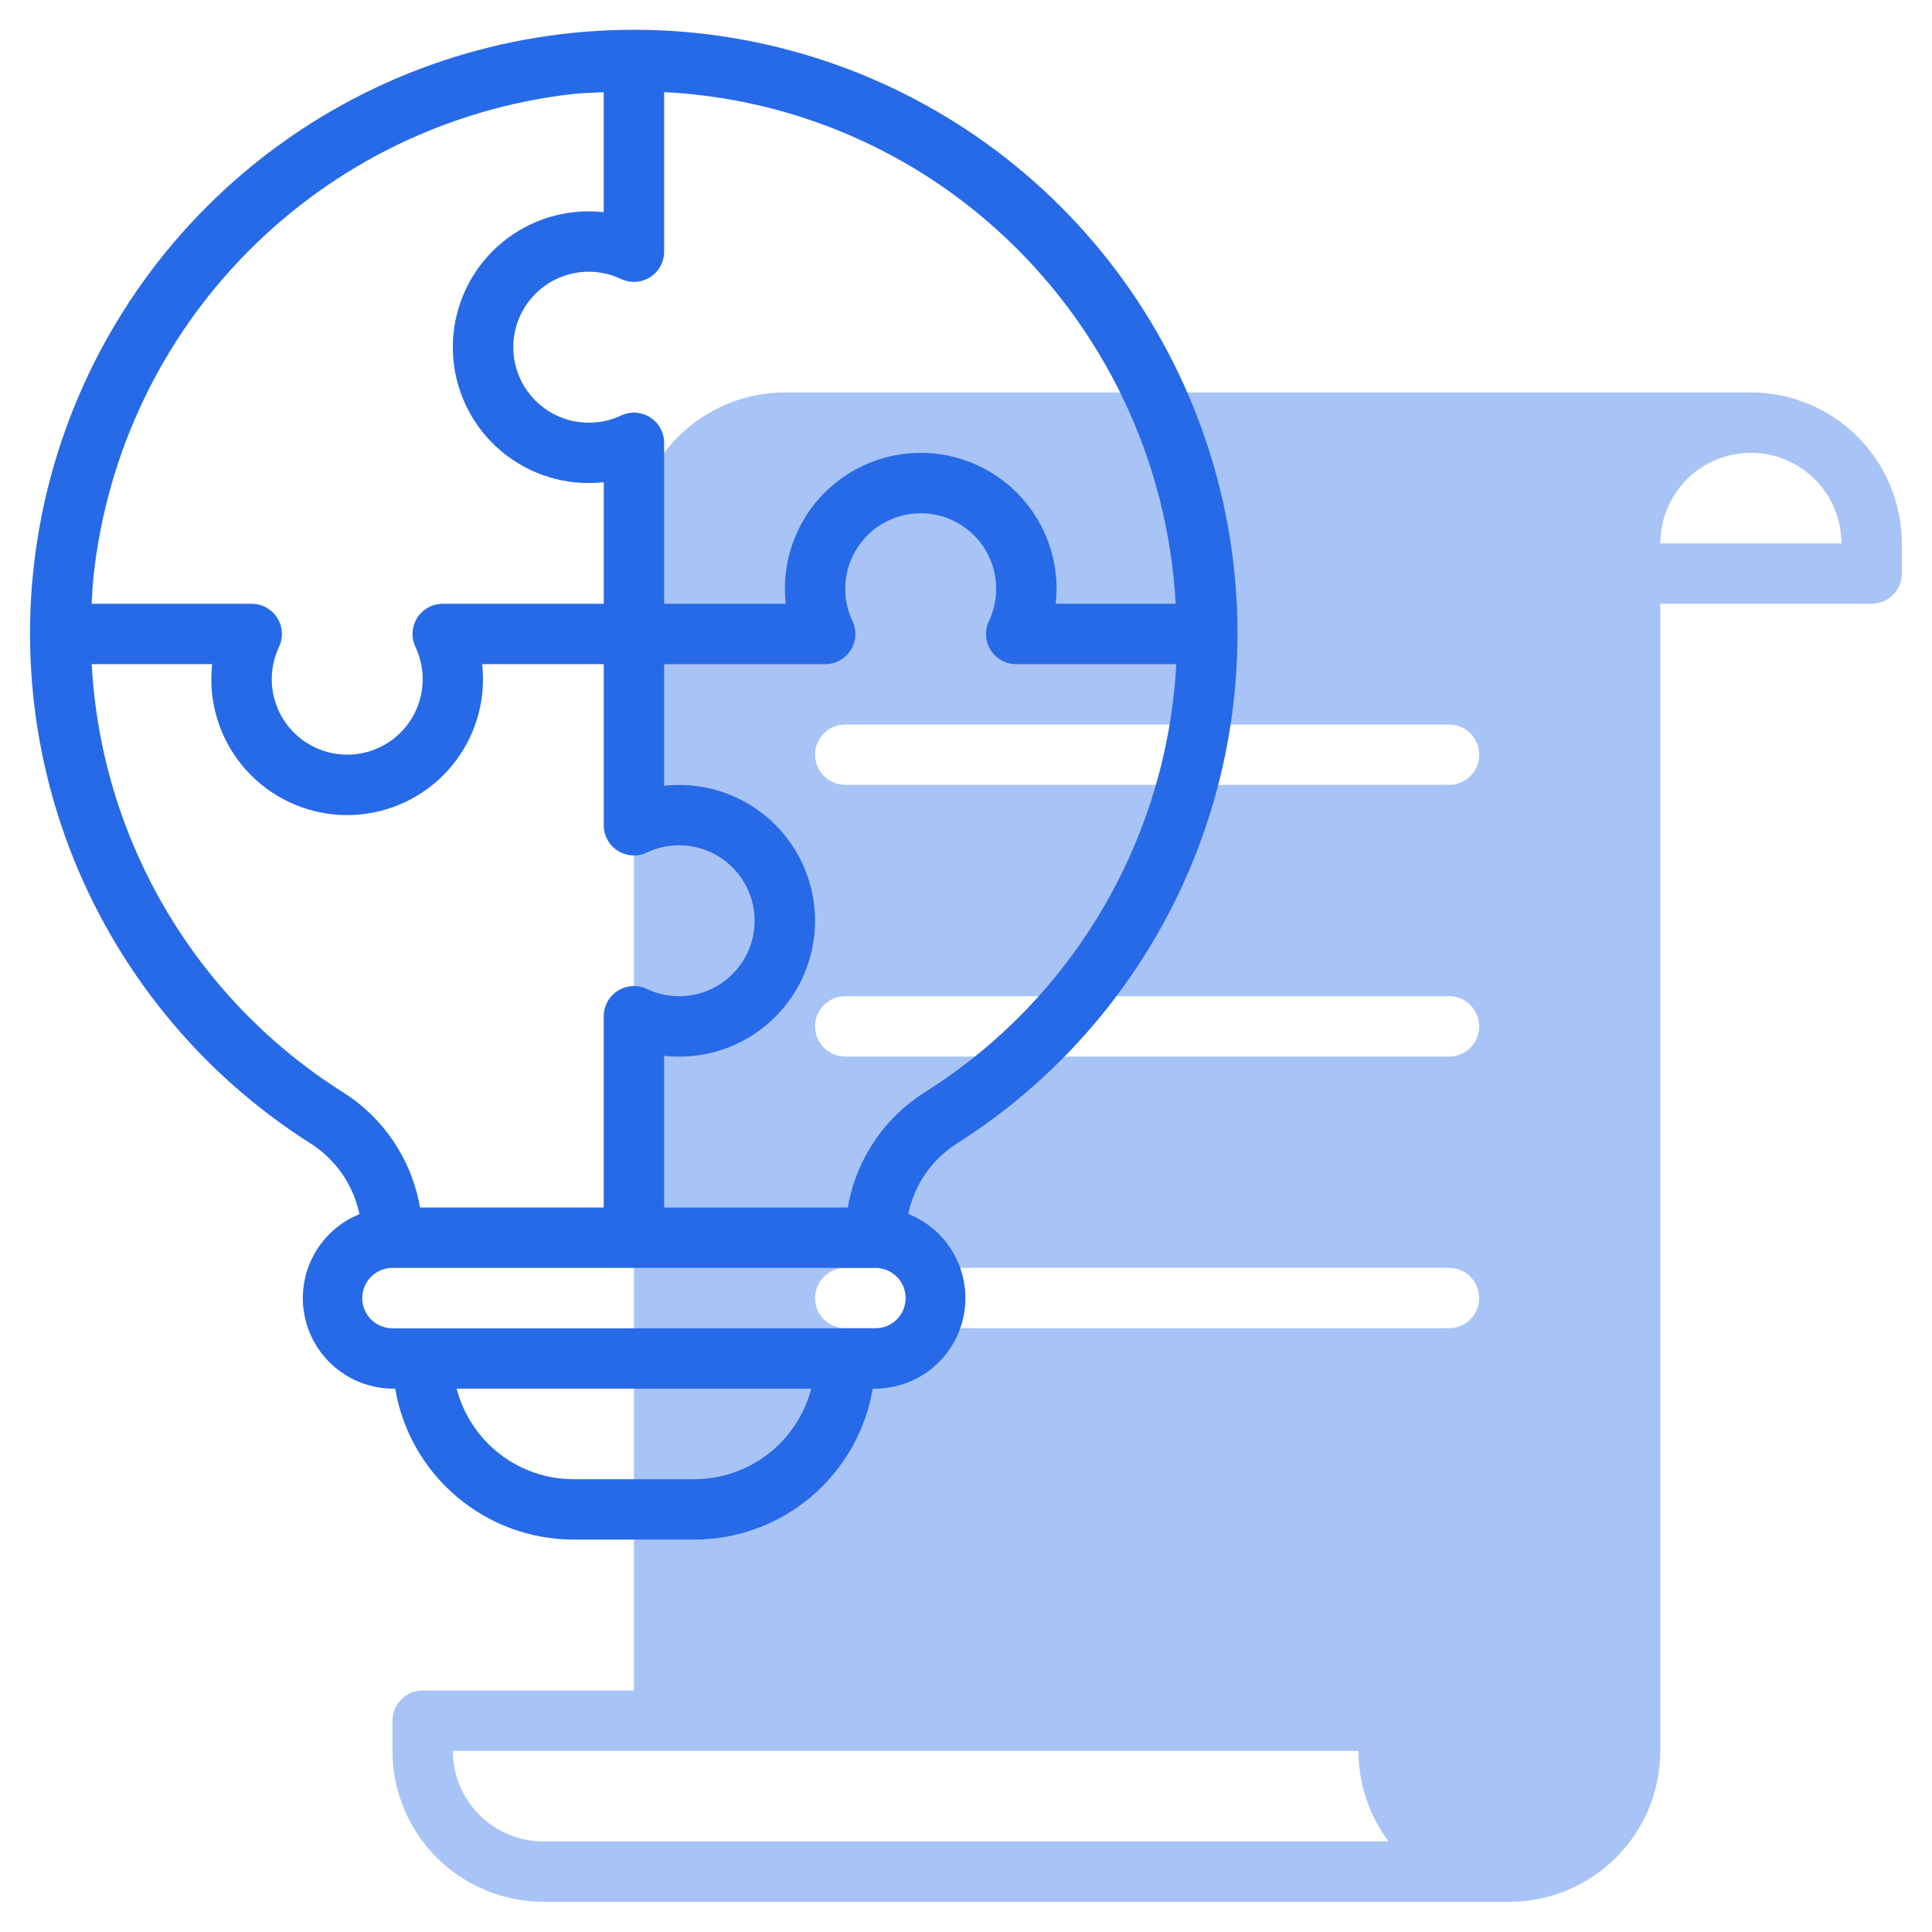 <svg width="64" height="64" viewBox="0 0 64 64" fill="none" xmlns="http://www.w3.org/2000/svg">
<g filter="url(#filter0_b_4490_3996)">
<path d="M58 13H26C24.674 13.002 23.404 13.529 22.466 14.466C21.529 15.404 21.002 16.674 21 18V56H14C13.735 56 13.48 56.105 13.293 56.293C13.105 56.48 13 56.735 13 57V58C13.002 59.326 13.529 60.596 14.466 61.534C15.404 62.471 16.674 62.998 18 63H50C51.326 62.998 52.596 62.471 53.534 61.534C54.471 60.596 54.998 59.326 55 58V20H62C62.265 20 62.52 19.895 62.707 19.707C62.895 19.52 63 19.265 63 19V18C62.998 16.674 62.471 15.404 61.534 14.466C60.596 13.529 59.326 13.002 58 13ZM46 61H18C17.204 61 16.441 60.684 15.879 60.121C15.316 59.559 15 58.796 15 58H45C44.999 59.082 45.35 60.135 46 61ZM48 44H28C27.735 44 27.48 43.895 27.293 43.707C27.105 43.52 27 43.265 27 43C27 42.735 27.105 42.48 27.293 42.293C27.48 42.105 27.735 42 28 42H48C48.265 42 48.52 42.105 48.707 42.293C48.895 42.48 49 42.735 49 43C49 43.265 48.895 43.52 48.707 43.707C48.52 43.895 48.265 44 48 44ZM48 35H28C27.735 35 27.48 34.895 27.293 34.707C27.105 34.52 27 34.265 27 34C27 33.735 27.105 33.48 27.293 33.293C27.48 33.105 27.735 33 28 33H48C48.265 33 48.52 33.105 48.707 33.293C48.895 33.48 49 33.735 49 34C49 34.265 48.895 34.52 48.707 34.707C48.52 34.895 48.265 35 48 35ZM48 26H28C27.735 26 27.48 25.895 27.293 25.707C27.105 25.52 27 25.265 27 25C27 24.735 27.105 24.48 27.293 24.293C27.48 24.105 27.735 24 28 24H48C48.265 24 48.52 24.105 48.707 24.293C48.895 24.48 49 24.735 49 25C49 25.265 48.895 25.52 48.707 25.707C48.52 25.895 48.265 26 48 26ZM55 18C55 17.204 55.316 16.441 55.879 15.879C56.441 15.316 57.204 15 58 15C58.796 15 59.559 15.316 60.121 15.879C60.684 16.441 61 17.204 61 18H55Z" fill="#276AE7" fill-opacity="0.4"/>
</g>
<path d="M31.694 37.883C35.355 35.565 38.163 32.121 39.698 28.07C41.232 24.018 41.41 19.577 40.203 15.416C38.996 11.255 36.471 7.598 33.007 4.996C29.542 2.393 25.327 0.986 20.994 0.986C16.662 0.986 12.446 2.393 8.982 4.996C5.518 7.598 2.992 11.255 1.786 15.416C0.579 19.577 0.756 24.018 2.29 28.07C3.825 32.121 6.634 35.565 10.294 37.883C10.705 38.145 11.06 38.487 11.337 38.889C11.614 39.29 11.808 39.743 11.907 40.22C11.264 40.48 10.731 40.955 10.399 41.564C10.066 42.172 9.955 42.877 10.084 43.559C10.213 44.24 10.574 44.856 11.105 45.301C11.637 45.747 12.307 45.994 13 46.001H13.091C13.327 47.398 14.05 48.666 15.132 49.582C16.213 50.497 17.583 51 19 51.001H23C24.417 51 25.788 50.497 26.869 49.582C27.951 48.667 28.674 47.398 28.91 46.001H29C29.696 45.997 30.369 45.75 30.904 45.304C31.438 44.858 31.8 44.24 31.929 43.556C32.057 42.871 31.944 42.164 31.608 41.554C31.273 40.944 30.735 40.47 30.088 40.213C30.186 39.737 30.379 39.286 30.655 38.886C30.931 38.486 31.284 38.145 31.694 37.883ZM38.946 20.001H34.972C34.99 19.835 35 19.668 35 19.501C35 18.308 34.526 17.163 33.682 16.319C32.838 15.476 31.694 15.001 30.5 15.001C29.307 15.001 28.162 15.476 27.318 16.319C26.474 17.163 26 18.308 26 19.501C26 19.668 26.01 19.835 26.028 20.001H22V14.666C22 14.498 21.956 14.332 21.875 14.185C21.793 14.038 21.676 13.913 21.533 13.823C21.39 13.734 21.228 13.681 21.059 13.671C20.891 13.661 20.723 13.694 20.571 13.766C20.236 13.924 19.87 14.004 19.5 14.001C19.125 14.001 18.756 13.916 18.418 13.754C18.081 13.591 17.784 13.354 17.55 13.062C17.316 12.769 17.151 12.427 17.067 12.062C16.983 11.697 16.982 11.318 17.064 10.952C17.147 10.587 17.31 10.244 17.543 9.95C17.775 9.656 18.071 9.419 18.407 9.254C18.744 9.09 19.114 9.004 19.488 9.001C19.863 8.999 20.233 9.081 20.572 9.241C20.724 9.313 20.892 9.346 21.06 9.336C21.229 9.326 21.391 9.273 21.534 9.183C21.676 9.093 21.794 8.969 21.875 8.822C21.957 8.674 22 8.509 22 8.34V3.051C26.079 3.255 29.963 4.857 33 7.588C36.547 10.776 38.685 15.24 38.946 20.001ZM18.938 3.118C19.294 3.078 19.646 3.074 19.999 3.054V7.03C19.834 7.012 19.667 7.002 19.5 7.001C18.307 7.001 17.162 7.475 16.318 8.319C15.474 9.163 15 10.308 15 11.501C15 12.695 15.474 13.839 16.318 14.683C17.162 15.527 18.307 16.001 19.5 16.001C19.667 16.001 19.834 15.992 20 15.974V20.001H14.662C14.494 20.002 14.328 20.045 14.181 20.127C14.033 20.208 13.909 20.326 13.819 20.468C13.729 20.611 13.677 20.774 13.667 20.942C13.657 21.11 13.69 21.278 13.762 21.43C13.942 21.811 14.023 22.232 13.997 22.652C13.972 23.073 13.84 23.481 13.614 23.837C13.389 24.193 13.077 24.486 12.708 24.689C12.338 24.893 11.924 24.999 11.502 24.999C11.081 24.999 10.666 24.893 10.297 24.689C9.927 24.486 9.616 24.193 9.39 23.837C9.165 23.481 9.033 23.073 9.007 22.652C8.981 22.232 9.062 21.811 9.242 21.43C9.315 21.278 9.347 21.109 9.337 20.941C9.327 20.772 9.274 20.609 9.183 20.466C9.093 20.323 8.968 20.206 8.82 20.125C8.671 20.043 8.505 20.001 8.336 20.001H3.036C3.053 19.69 3.069 19.379 3.101 19.066C3.543 15.007 5.35 11.218 8.228 8.32C11.105 5.422 14.882 3.588 18.938 3.118ZM3.038 22.001H7.027C7.009 22.167 7 22.334 7 22.501C7 23.695 7.474 24.839 8.318 25.683C9.162 26.527 10.307 27.001 11.5 27.001C12.694 27.001 13.838 26.527 14.682 25.683C15.526 24.839 16 23.695 16 22.501C16 22.334 15.991 22.167 15.973 22.001H20V27.341C20.001 27.51 20.044 27.675 20.125 27.823C20.207 27.97 20.325 28.095 20.467 28.184C20.61 28.274 20.773 28.326 20.941 28.336C21.109 28.346 21.277 28.314 21.429 28.241C21.764 28.082 22.13 28 22.5 28.001C22.875 28.002 23.245 28.087 23.582 28.249C23.92 28.412 24.216 28.648 24.45 28.941C24.684 29.234 24.849 29.575 24.933 29.941C25.017 30.306 25.018 30.685 24.936 31.051C24.854 31.416 24.69 31.759 24.458 32.052C24.225 32.346 23.93 32.584 23.593 32.748C23.256 32.913 22.887 32.999 22.512 33.001C22.137 33.004 21.767 32.922 21.428 32.761C21.276 32.689 21.108 32.656 20.94 32.666C20.772 32.676 20.609 32.729 20.466 32.819C20.324 32.908 20.206 33.033 20.125 33.18C20.043 33.327 20 33.493 19.999 33.661V40.001H13.913C13.78 39.223 13.484 38.482 13.046 37.825C12.608 37.168 12.037 36.61 11.369 36.188C8.948 34.661 6.928 32.576 5.479 30.108C4.029 27.639 3.192 24.86 3.038 22.001ZM23 49.001H19C18.114 49 17.253 48.705 16.552 48.162C15.851 47.619 15.35 46.859 15.127 46.001H26.873C26.65 46.859 26.149 47.619 25.448 48.162C24.748 48.705 23.887 49 23 49.001ZM29 44.001H13C12.735 44.001 12.481 43.896 12.293 43.709C12.105 43.521 12 43.267 12 43.001C12 42.736 12.105 42.482 12.293 42.294C12.481 42.107 12.735 42.001 13 42.001H29C29.265 42.001 29.52 42.107 29.707 42.294C29.895 42.482 30 42.736 30 43.001C30 43.267 29.895 43.521 29.707 43.709C29.52 43.896 29.265 44.001 29 44.001ZM28.086 40.001H22V34.976C22.166 34.994 22.333 35.003 22.5 35.003C23.694 35.003 24.838 34.529 25.682 33.685C26.526 32.841 27 31.697 27 30.503C27 29.31 26.526 28.165 25.682 27.321C24.838 26.477 23.694 26.003 22.5 26.003C22.333 26.003 22.166 26.012 22 26.03V22.001H27.338C27.507 22.001 27.672 21.958 27.82 21.876C27.967 21.794 28.092 21.677 28.182 21.534C28.271 21.391 28.324 21.228 28.334 21.06C28.343 20.892 28.311 20.724 28.238 20.571C28.08 20.237 27.998 19.871 28 19.501C28 19.127 28.085 18.757 28.248 18.419C28.41 18.081 28.646 17.785 28.939 17.551C29.232 17.317 29.574 17.151 29.939 17.067C30.304 16.983 30.683 16.982 31.049 17.064C31.415 17.147 31.757 17.31 32.051 17.543C32.345 17.775 32.583 18.071 32.747 18.407C32.911 18.744 32.998 19.114 33 19.488C33.002 19.863 32.92 20.234 32.76 20.572C32.688 20.724 32.655 20.892 32.665 21.061C32.675 21.229 32.727 21.392 32.817 21.534C32.907 21.677 33.031 21.794 33.179 21.876C33.326 21.958 33.492 22.001 33.66 22.001H38.966C38.812 24.862 37.974 27.644 36.522 30.113C35.07 32.583 33.046 34.667 30.621 36.192C29.955 36.614 29.385 37.171 28.948 37.828C28.512 38.484 28.218 39.224 28.085 40.001H28.086Z" fill="#276AE7"/>
<defs>
<filter id="filter0_b_4490_3996" x="9" y="9" width="58" height="58" filterUnits="userSpaceOnUse" color-interpolation-filters="sRGB">
<feFlood flood-opacity="0" result="BackgroundImageFix"/>
<feGaussianBlur in="BackgroundImageFix" stdDeviation="2"/>
<feComposite in2="SourceAlpha" operator="in" result="effect1_backgroundBlur_4490_3996"/>
<feBlend mode="normal" in="SourceGraphic" in2="effect1_backgroundBlur_4490_3996" result="shape"/>
</filter>
</defs>
</svg>
